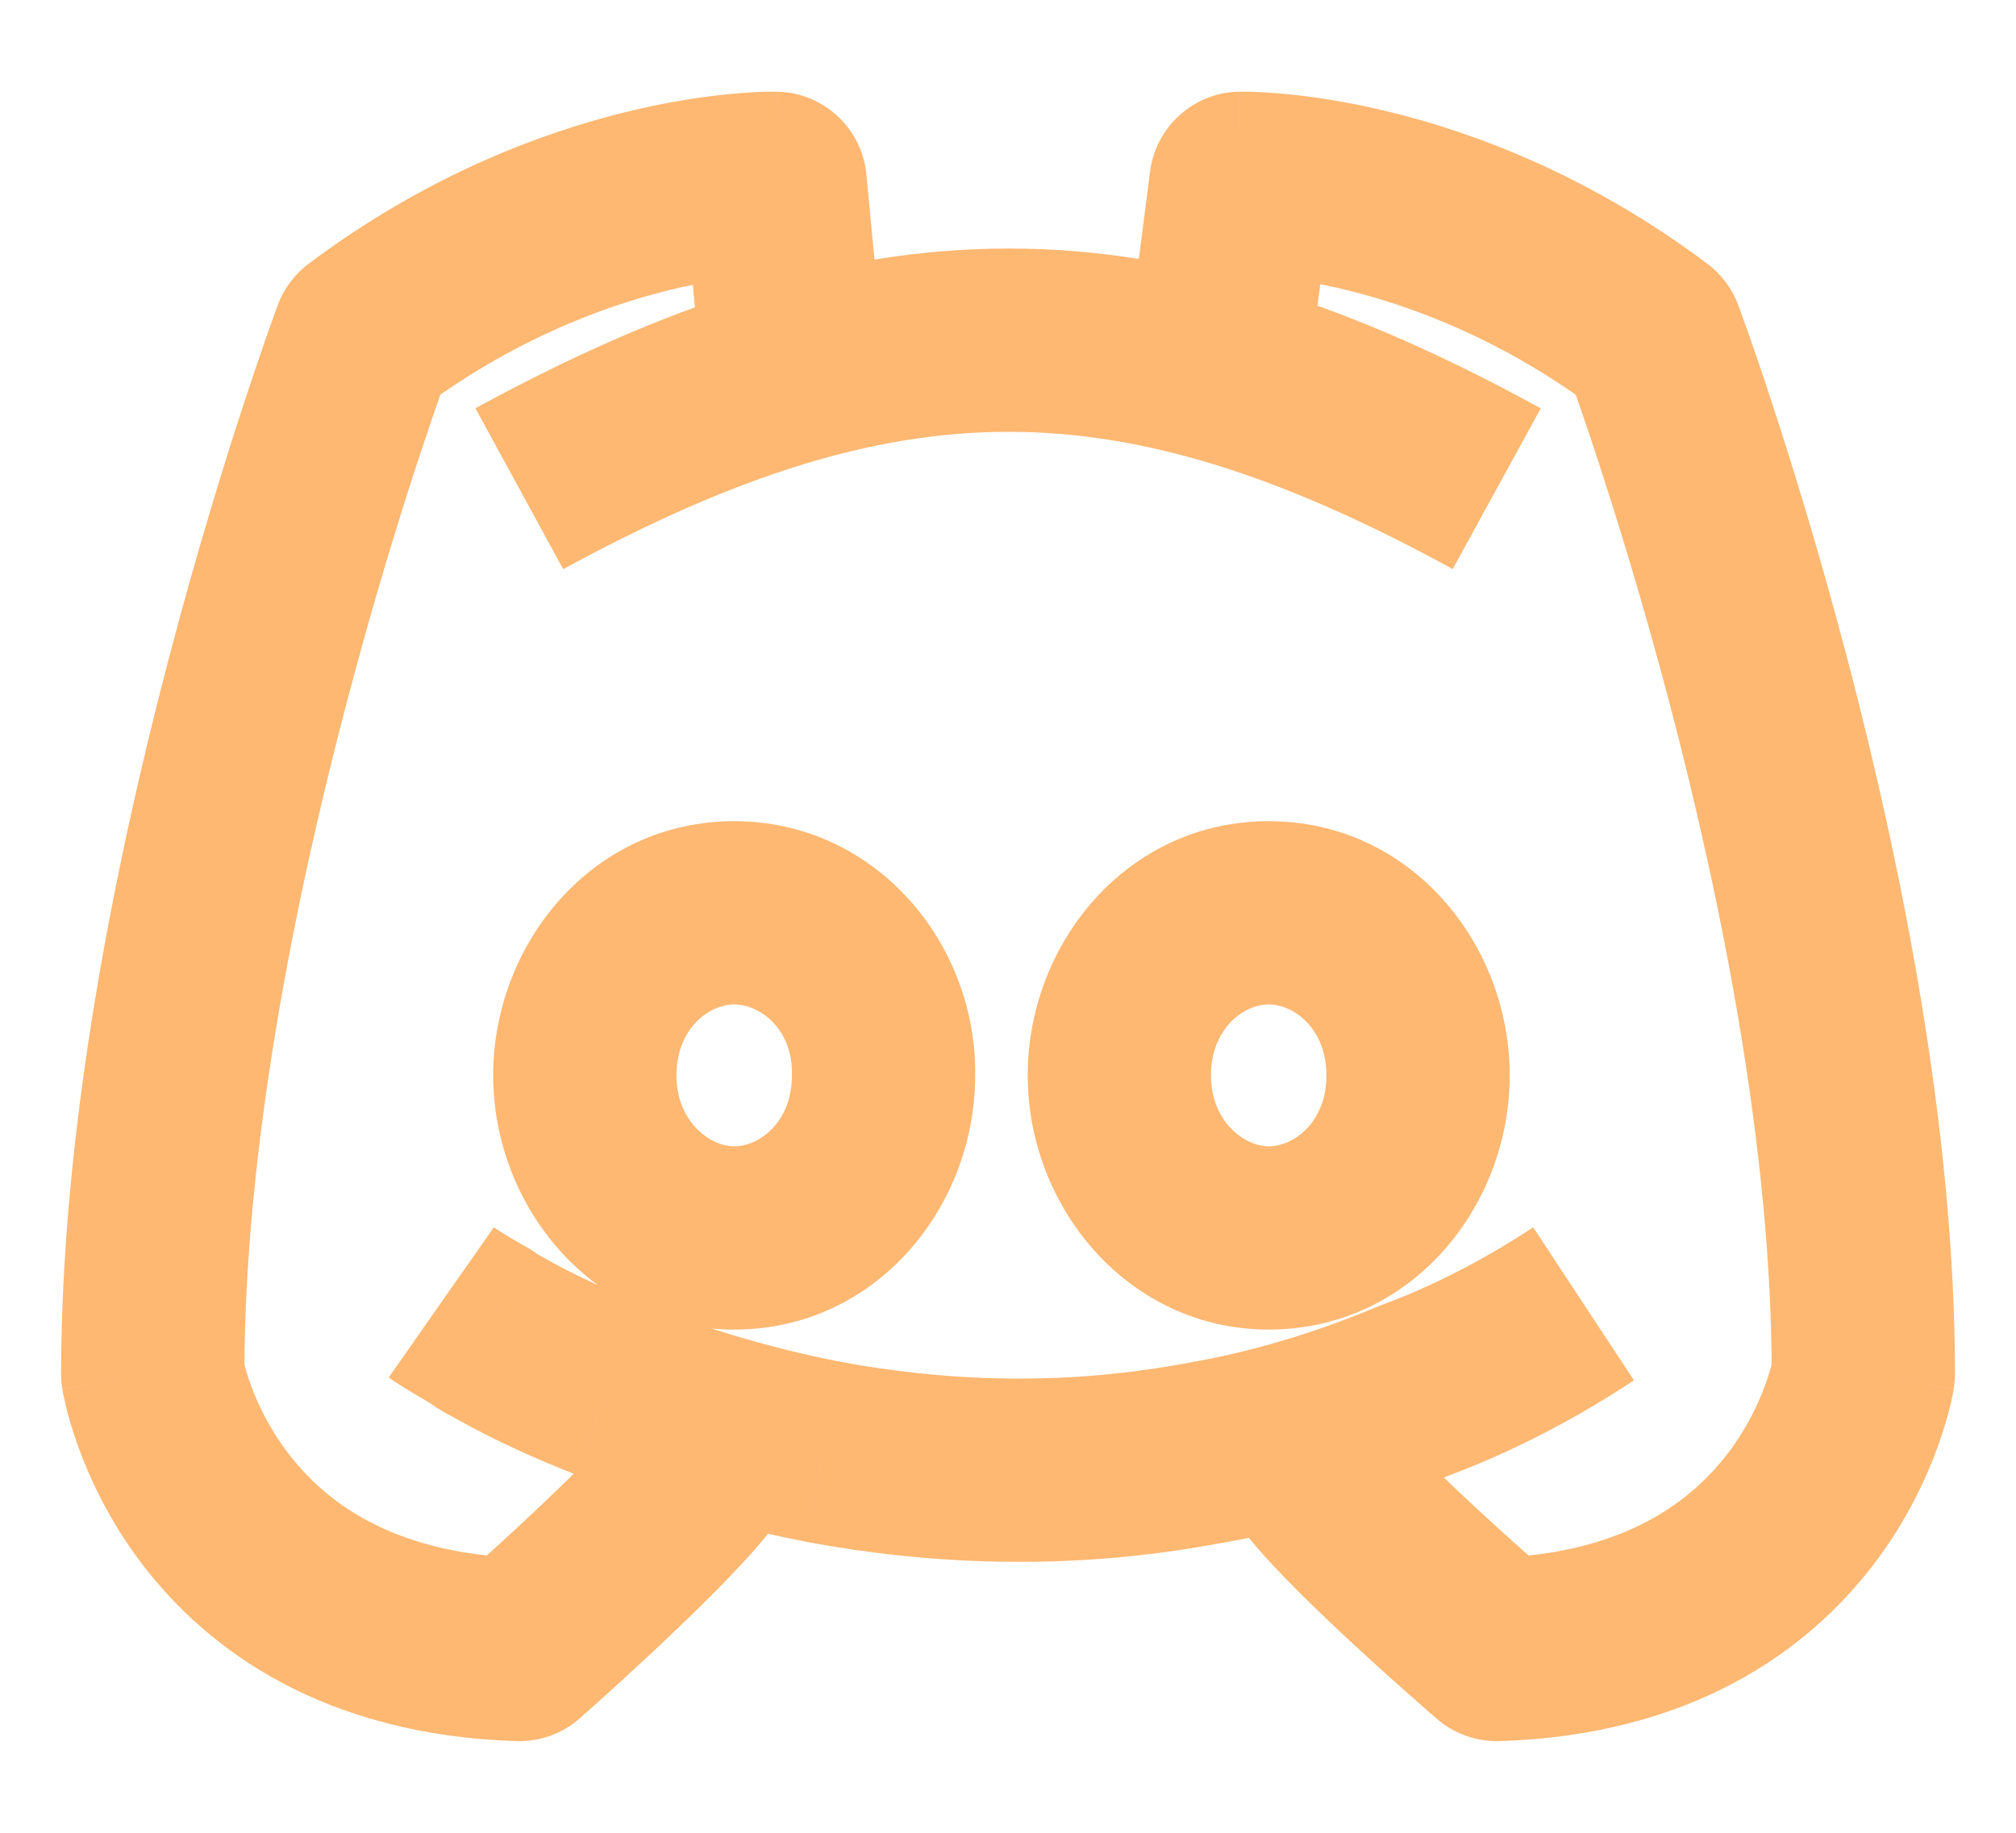 <svg width="22" height="20" viewBox="0 0 22 20" fill="none" xmlns="http://www.w3.org/2000/svg">
<path d="M16.334 18L15.681 18.758C15.871 18.921 16.115 19.007 16.365 19L16.334 18ZM15.173 15.511C14.831 15.077 14.202 15.003 13.769 15.345C13.335 15.688 13.261 16.316 13.604 16.75L15.173 15.511ZM15.443 15.171L15.095 14.234C15.082 14.239 15.069 14.244 15.056 14.249L15.443 15.171ZM13.126 15.858L12.958 14.873C12.953 14.874 12.947 14.875 12.942 14.876L13.126 15.858ZM8.987 15.842L8.797 16.824L8.803 16.826L8.987 15.842ZM6.637 15.155L6.273 16.087L6.274 16.087L6.637 15.155ZM5.471 14.612L4.915 15.443C4.936 15.458 4.959 15.472 4.982 15.485L5.471 14.612ZM5.327 14.532L5.882 13.7C5.847 13.677 5.811 13.656 5.774 13.637L5.327 14.532ZM5.263 14.484L5.97 13.777C5.904 13.711 5.83 13.655 5.749 13.61L5.263 14.484ZM8.397 16.718C8.739 16.284 8.665 15.655 8.232 15.313C7.798 14.971 7.169 15.045 6.827 15.479L8.397 16.718ZM5.667 18L5.635 19C5.89 19.008 6.138 18.918 6.329 18.75L5.667 18ZM1.667 14.995H0.667C0.667 15.049 0.671 15.102 0.68 15.155L1.667 14.995ZM3.968 3.678L3.368 2.878C3.215 2.993 3.098 3.149 3.031 3.329L3.968 3.678ZM8.459 2L9.455 1.905C9.407 1.4 8.988 1.011 8.481 1L8.459 2ZM7.624 3.773C7.676 4.323 8.164 4.726 8.714 4.674C9.264 4.621 9.667 4.133 9.614 3.583L7.624 3.773ZM12.326 3.615C12.255 4.162 12.642 4.664 13.19 4.734C13.738 4.804 14.239 4.417 14.309 3.869L12.326 3.615ZM13.541 2L13.519 1C13.025 1.011 12.613 1.382 12.55 1.873L13.541 2ZM18.032 3.678L18.969 3.329C18.902 3.149 18.785 2.993 18.632 2.878L18.032 3.678ZM20.334 14.995L21.321 15.155C21.329 15.102 21.334 15.049 21.334 14.995H20.334ZM9.642 11.735L8.642 11.719C8.642 11.724 8.642 11.73 8.642 11.735H9.642ZM16.334 18C16.986 17.242 16.986 17.242 16.986 17.242C16.986 17.242 16.986 17.242 16.986 17.242C16.986 17.242 16.986 17.242 16.986 17.242C16.986 17.242 16.986 17.242 16.986 17.242C16.985 17.241 16.984 17.241 16.983 17.239C16.98 17.237 16.977 17.234 16.972 17.23C16.961 17.221 16.946 17.207 16.926 17.19C16.887 17.156 16.829 17.106 16.759 17.043C16.617 16.919 16.424 16.746 16.217 16.556C15.781 16.156 15.355 15.741 15.173 15.511L13.604 16.75C13.901 17.127 14.448 17.647 14.864 18.029C15.084 18.231 15.287 18.412 15.436 18.543C15.51 18.609 15.571 18.662 15.613 18.699C15.634 18.717 15.651 18.732 15.663 18.742C15.668 18.747 15.673 18.751 15.676 18.753C15.678 18.755 15.679 18.756 15.68 18.756C15.68 18.757 15.68 18.757 15.681 18.757C15.681 18.757 15.681 18.758 15.681 18.758C15.681 18.758 15.681 18.758 15.681 18.758C15.681 18.758 15.681 18.758 16.334 18ZM16.731 13.393C16.139 13.783 15.584 14.052 15.095 14.234L15.791 16.109C16.421 15.875 17.113 15.537 17.831 15.063L16.731 13.393ZM15.056 14.249C14.322 14.557 13.629 14.758 12.958 14.873L13.294 16.844C14.125 16.703 14.966 16.456 15.831 16.093L15.056 14.249ZM12.942 14.876C11.551 15.136 10.272 15.065 9.17 14.86L8.803 16.826C10.099 17.067 11.632 17.156 13.31 16.841L12.942 14.876ZM9.176 14.861C8.338 14.699 7.614 14.463 7.001 14.224L6.274 16.087C6.971 16.359 7.813 16.634 8.797 16.824L9.176 14.861ZM7.002 14.224C6.662 14.091 6.307 13.934 5.959 13.739L4.982 15.485C5.434 15.737 5.878 15.932 6.273 16.087L7.002 14.224ZM6.027 13.781C5.943 13.725 5.864 13.687 5.846 13.678C5.816 13.662 5.846 13.676 5.882 13.7L4.772 15.364C4.855 15.419 4.934 15.458 4.951 15.466C4.981 15.481 4.951 15.467 4.915 15.443L6.027 13.781ZM5.774 13.637C5.821 13.661 5.868 13.691 5.912 13.726C5.952 13.758 5.98 13.787 5.97 13.777L4.556 15.191C4.594 15.229 4.701 15.337 4.88 15.426L5.774 13.637ZM5.749 13.61C5.622 13.54 5.527 13.482 5.465 13.443C5.435 13.423 5.412 13.409 5.4 13.4C5.393 13.396 5.389 13.393 5.387 13.392C5.386 13.391 5.386 13.391 5.386 13.391C5.386 13.391 5.387 13.392 5.387 13.392C5.387 13.392 5.387 13.392 5.388 13.393C5.388 13.393 5.388 13.393 5.388 13.393C5.388 13.393 5.388 13.393 5.389 13.393C5.389 13.393 5.389 13.393 5.389 13.393C5.389 13.393 5.389 13.393 4.815 14.212C4.242 15.032 4.242 15.032 4.242 15.032C4.242 15.032 4.242 15.032 4.242 15.032C4.242 15.032 4.242 15.032 4.243 15.032C4.243 15.032 4.243 15.032 4.243 15.033C4.244 15.033 4.244 15.033 4.245 15.034C4.246 15.034 4.247 15.035 4.248 15.036C4.251 15.038 4.254 15.04 4.258 15.043C4.267 15.049 4.277 15.056 4.29 15.065C4.316 15.082 4.352 15.105 4.397 15.134C4.488 15.191 4.616 15.268 4.777 15.358L5.749 13.61ZM6.827 15.479C6.642 15.714 6.212 16.139 5.776 16.547C5.569 16.742 5.375 16.918 5.233 17.046C5.163 17.11 5.105 17.162 5.065 17.197C5.045 17.215 5.03 17.228 5.02 17.237C5.015 17.242 5.011 17.245 5.008 17.247C5.007 17.249 5.006 17.249 5.006 17.25C5.005 17.25 5.005 17.25 5.005 17.25C5.005 17.25 5.005 17.25 5.005 17.25C5.005 17.25 5.005 17.25 5.005 17.25C5.005 17.25 5.005 17.25 5.667 18C6.329 18.75 6.329 18.75 6.329 18.75C6.329 18.75 6.329 18.75 6.329 18.749C6.329 18.749 6.329 18.749 6.329 18.749C6.33 18.749 6.33 18.749 6.33 18.748C6.331 18.747 6.332 18.747 6.334 18.745C6.337 18.742 6.342 18.738 6.347 18.733C6.359 18.723 6.375 18.708 6.397 18.689C6.439 18.652 6.5 18.597 6.574 18.53C6.722 18.397 6.925 18.212 7.144 18.007C7.56 17.616 8.103 17.09 8.397 16.718L6.827 15.479ZM5.699 17C4.25 16.955 3.526 16.361 3.14 15.852C2.934 15.581 2.808 15.31 2.735 15.108C2.699 15.008 2.677 14.929 2.665 14.879C2.658 14.854 2.655 14.838 2.653 14.83C2.652 14.826 2.652 14.824 2.652 14.825C2.652 14.826 2.653 14.827 2.653 14.829C2.653 14.829 2.653 14.831 2.653 14.832C2.654 14.832 2.654 14.833 2.654 14.834C2.654 14.834 2.654 14.835 2.654 14.835C2.654 14.835 2.654 14.836 1.667 14.995C0.68 15.155 0.68 15.156 0.68 15.156C0.68 15.157 0.68 15.157 0.68 15.158C0.68 15.159 0.681 15.159 0.681 15.16C0.681 15.162 0.681 15.164 0.682 15.167C0.682 15.171 0.683 15.176 0.684 15.182C0.687 15.194 0.689 15.209 0.693 15.226C0.7 15.261 0.71 15.306 0.723 15.361C0.751 15.47 0.792 15.617 0.855 15.79C0.98 16.135 1.192 16.594 1.545 17.06C2.276 18.024 3.552 18.933 5.635 19L5.699 17ZM2.667 14.995C2.667 12.55 3.217 9.817 3.785 7.662C4.066 6.591 4.348 5.678 4.559 5.034C4.665 4.712 4.752 4.458 4.813 4.285C4.843 4.199 4.867 4.133 4.883 4.09C4.89 4.068 4.896 4.052 4.9 4.041C4.902 4.036 4.904 4.032 4.904 4.03C4.905 4.029 4.905 4.028 4.905 4.028C4.905 4.027 4.905 4.027 4.905 4.027C4.905 4.027 4.905 4.027 4.905 4.027C4.905 4.027 4.905 4.027 3.968 3.678C3.031 3.329 3.031 3.329 3.031 3.329C3.031 3.329 3.031 3.329 3.031 3.329C3.031 3.33 3.031 3.33 3.031 3.331C3.03 3.332 3.03 3.333 3.029 3.335C3.028 3.339 3.026 3.344 3.023 3.351C3.018 3.364 3.011 3.383 3.002 3.408C2.985 3.457 2.959 3.529 2.926 3.621C2.861 3.806 2.769 4.075 2.658 4.412C2.438 5.085 2.144 6.037 1.851 7.152C1.267 9.369 0.667 12.295 0.667 14.995H2.667ZM4.568 4.478C5.592 3.71 6.585 3.341 7.314 3.163C7.678 3.074 7.975 3.034 8.174 3.015C8.273 3.006 8.347 3.002 8.393 3.001C8.415 3 8.431 3 8.438 3C8.442 3 8.444 3 8.444 3C8.444 3 8.443 3 8.442 3C8.442 3 8.441 3 8.44 3C8.44 3 8.439 3 8.439 3C8.439 3 8.438 3 8.438 3C8.438 3 8.437 3 8.459 2C8.481 1 8.481 1 8.48 1C8.48 1 8.48 1 8.479 1C8.479 1 8.478 1 8.477 1C8.476 1 8.475 1 8.473 1C8.47 1 8.466 1 8.462 1C8.453 1 8.443 1 8.43 1C8.404 1 8.37 1 8.329 1.002C8.245 1.004 8.13 1.011 7.988 1.024C7.705 1.05 7.31 1.105 6.84 1.22C5.898 1.45 4.646 1.92 3.368 2.878L4.568 4.478ZM7.464 2.095L7.624 3.773L9.614 3.583L9.455 1.905L7.464 2.095ZM14.309 3.869L14.533 2.127L12.55 1.873L12.326 3.615L14.309 3.869ZM13.541 2C13.563 3 13.563 3 13.562 3C13.562 3 13.562 3 13.562 3C13.561 3 13.561 3 13.56 3C13.56 3 13.559 3 13.559 3C13.557 3 13.557 3 13.557 3C13.557 3 13.559 3 13.562 3C13.57 3 13.585 3 13.608 3.001C13.653 3.002 13.727 3.006 13.827 3.015C14.025 3.034 14.322 3.074 14.687 3.163C15.416 3.341 16.409 3.71 17.432 4.478L18.632 2.878C17.354 1.92 16.102 1.45 15.161 1.22C14.69 1.106 14.296 1.05 14.012 1.024C13.87 1.011 13.755 1.005 13.672 1.002C13.63 1.001 13.596 1 13.571 1C13.558 1 13.547 1 13.539 1C13.534 1 13.531 1 13.527 1C13.526 1 13.524 1 13.523 1C13.522 1 13.522 1 13.521 1C13.521 1 13.52 1 13.52 1C13.52 1 13.519 1 13.541 2ZM18.032 3.678C17.095 4.028 17.095 4.027 17.095 4.027C17.095 4.027 17.095 4.027 17.095 4.027C17.095 4.027 17.095 4.027 17.095 4.028C17.095 4.028 17.096 4.029 17.096 4.03C17.097 4.032 17.098 4.036 17.1 4.041C17.104 4.052 17.11 4.068 17.118 4.09C17.134 4.133 17.157 4.199 17.188 4.285C17.248 4.458 17.336 4.712 17.441 5.034C17.652 5.678 17.934 6.591 18.216 7.662C18.783 9.817 19.334 12.55 19.334 14.995H21.334C21.334 12.295 20.733 9.369 20.15 7.153C19.856 6.037 19.563 5.085 19.342 4.412C19.232 4.075 19.14 3.806 19.074 3.621C19.042 3.529 19.016 3.457 18.998 3.408C18.989 3.383 18.982 3.364 18.977 3.351C18.975 3.344 18.973 3.339 18.972 3.335C18.971 3.333 18.97 3.332 18.97 3.331C18.97 3.33 18.97 3.33 18.97 3.33C18.969 3.329 18.969 3.329 18.969 3.329C18.969 3.329 18.969 3.329 18.032 3.678ZM20.334 14.995C19.346 14.836 19.347 14.835 19.347 14.835C19.347 14.835 19.347 14.834 19.347 14.834C19.347 14.833 19.347 14.832 19.347 14.832C19.347 14.831 19.348 14.829 19.348 14.829C19.348 14.827 19.348 14.826 19.348 14.825C19.348 14.824 19.348 14.826 19.347 14.83C19.346 14.838 19.342 14.854 19.336 14.879C19.324 14.929 19.302 15.008 19.265 15.108C19.192 15.31 19.067 15.581 18.861 15.852C18.475 16.361 17.75 16.955 16.302 17L16.365 19C18.449 18.933 19.724 18.024 20.455 17.06C20.808 16.594 21.02 16.135 21.145 15.79C21.208 15.617 21.25 15.47 21.277 15.361C21.291 15.306 21.301 15.261 21.308 15.226C21.311 15.209 21.314 15.194 21.316 15.182C21.317 15.176 21.318 15.171 21.319 15.167C21.319 15.164 21.32 15.162 21.32 15.16C21.32 15.159 21.32 15.159 21.32 15.158C21.32 15.157 21.321 15.157 21.321 15.156C21.321 15.156 21.321 15.155 20.334 14.995ZM8.012 8.961C6.465 8.961 5.382 10.296 5.382 11.735H7.382C7.382 11.225 7.737 10.961 8.012 10.961V8.961ZM5.382 11.735C5.382 13.181 6.487 14.509 8.012 14.509V12.509C7.747 12.509 7.382 12.239 7.382 11.735H5.382ZM8.012 14.509C9.559 14.509 10.642 13.175 10.642 11.735H8.642C8.642 12.245 8.287 12.509 8.012 12.509V14.509ZM10.642 11.752C10.666 10.283 9.544 8.961 8.012 8.961V10.961C8.301 10.961 8.65 11.237 8.642 11.719L10.642 11.752ZM13.845 8.961C12.298 8.961 11.215 10.296 11.215 11.735H13.215C13.215 11.225 13.57 10.961 13.845 10.961V8.961ZM11.215 11.735C11.215 13.181 12.32 14.509 13.845 14.509V12.509C13.58 12.509 13.215 12.239 13.215 11.735H11.215ZM13.845 14.509C15.392 14.509 16.475 13.175 16.475 11.735H14.475C14.475 12.245 14.12 12.509 13.845 12.509V14.509ZM16.475 11.735C16.475 10.296 15.392 8.961 13.845 8.961V10.961C14.12 10.961 14.475 11.225 14.475 11.735H16.475ZM6.146 6.211C8.043 5.177 9.553 4.713 11.004 4.712C12.453 4.712 13.961 5.173 15.853 6.21L16.814 4.456C14.756 3.328 12.91 2.711 11.003 2.712C9.096 2.713 7.249 3.332 5.188 4.455L6.146 6.211Z" fill="#FEB872"/>
</svg>
